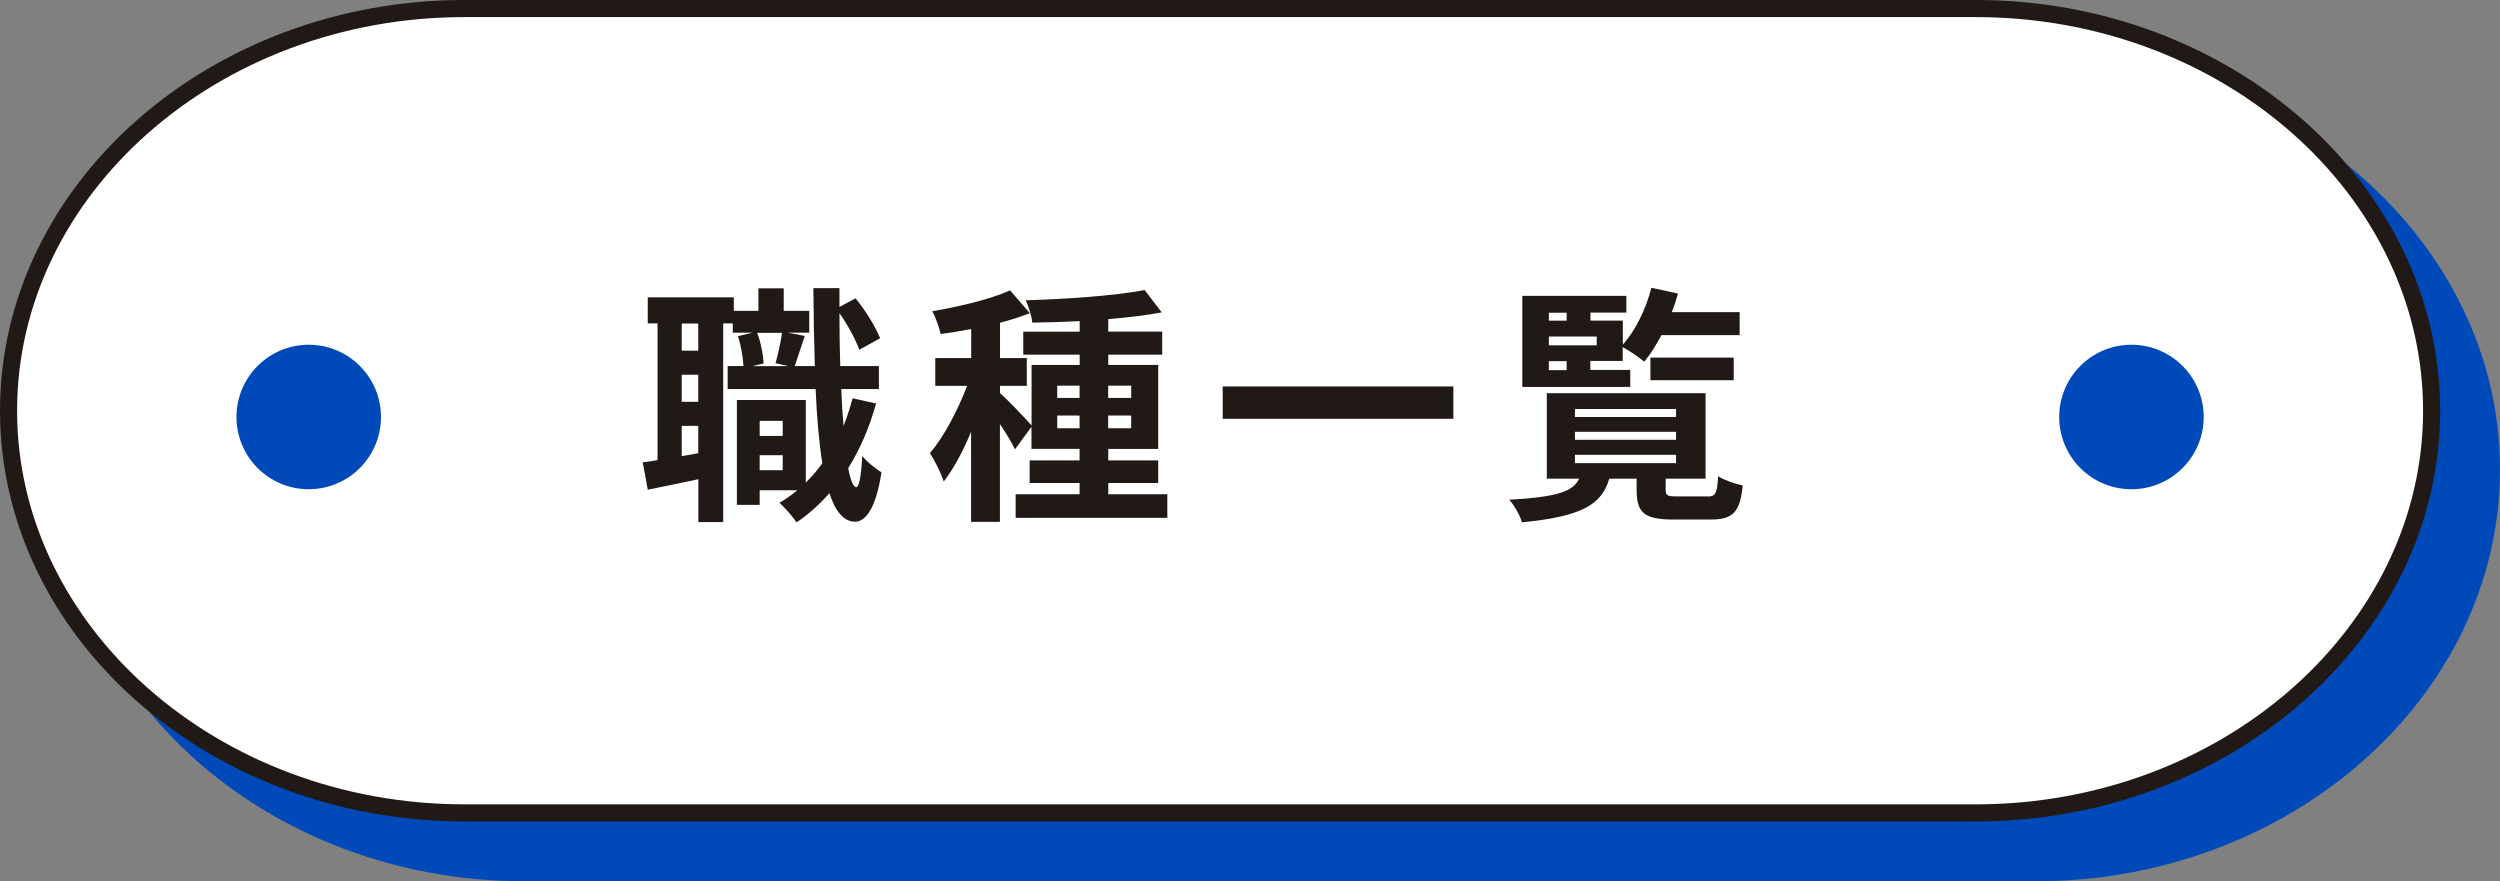<?xml version="1.0" encoding="UTF-8"?>
<svg id="_レイヤー_2" data-name="レイヤー 2" xmlns="http://www.w3.org/2000/svg" viewBox="0 0 219.37 77.33">
  <rect x="0" y="0" width="219.37" height="77.33" fill="#808080" stroke="none"/>
  <defs>
    <style>
      .cls-1 {
        stroke: #211915;
      }

      .cls-1, .cls-2 {
        fill: none;
        stroke-miterlimit: 10;
        stroke-width: 1.5px;
      }

      .cls-2 {
        stroke: #0049b9;
      }

      .cls-3 {
        fill: #211915;
      }

      .cls-3, .cls-4, .cls-5 {
        stroke-width: 0px;
      }

      .cls-4 {
        fill: #fff;
      }

      .cls-5 {
        fill: #0049b9;
      }
    </style>
  </defs>
  <g id="_文字" data-name="文字">
    <g>
      <path class="cls-5" d="m6,41.2C6,21.74,24,5.82,46,5.82h132.62c22,0,40,15.92,40,35.38s-18,35.38-40,35.38H46c-22,0-40-15.92-40-35.38Z"/>
      <path class="cls-2" d="m6,41.2C6,21.74,24,5.82,46,5.82h132.62c22,0,40,15.92,40,35.38s-18,35.38-40,35.38H46c-22,0-40-15.92-40-35.38Z"/>
    </g>
    <path class="cls-4" d="m.75,35.95C.75,16.49,18.75.57,40.75.57h132.62c22,0,40,15.92,40,35.38s-18,35.38-40,35.38H40.75C18.75,71.33.75,55.41.75,35.95Z"/>
    <g>
      <path class="cls-3" d="m76.87,35.43c-.59,2.11-1.41,4-2.44,5.65.2,1.06.44,1.65.7,1.67.26,0,.44-1.01.53-2.75.37.53,1.32,1.21,1.69,1.45-.55,3.56-1.58,4.33-2.33,4.33-.99-.02-1.72-.9-2.24-2.51-.86.99-1.83,1.85-2.88,2.57-.29-.44-1.03-1.3-1.5-1.72.55-.33,1.08-.7,1.56-1.1h-3.3v1.28h-2v-9.2h6.05v7.24c.53-.51,1.01-1.08,1.45-1.69-.29-1.78-.48-3.98-.59-6.51h-7.72v-2.02h1.39c-.04-.73-.22-1.8-.48-2.62l1.28-.31h-1.74v-.81h-.84v17.43h-2.18v-3.76c-1.56.33-3.12.66-4.44.92l-.44-2.4c.4-.04.84-.11,1.3-.2v-11.99h-.86v-2.29h7.55v1.19h2.16v-1.98h2.22v1.98h2.24v1.91h-1.89l1.5.29c-.33.95-.64,1.94-.88,2.64h1.76c-.07-2.11-.11-4.4-.13-6.84h2.29v1.65l1.41-.75c.9,1.08,1.76,2.51,2.16,3.5l-1.83,1.01c-.31-.88-1.01-2.18-1.74-3.21,0,1.63.02,3.17.07,4.64h3.39v2.02h-3.3c.04,1.17.11,2.24.2,3.23.31-.77.57-1.58.79-2.42l2.09.46Zm-15.6-7.04h-1.45v2.38h1.45v-2.38Zm0,4.49h-1.45v2.38h1.45v-2.38Zm0,6.89v-2.4h-1.45v2.66l1.45-.26Zm5.17-10.56c.33.84.53,1.96.57,2.68l-.99.24h3.17l-1.14-.26c.22-.75.46-1.87.57-2.66h-2.18Zm.22,7.72v1.32h2.02v-1.32h-2.02Zm2.02,4.33v-1.32h-2.02v1.32h2.02Z"/>
      <path class="cls-3" d="m102.43,43.37v2.07h-13.31v-2.07h5.61v-.99h-4.38v-1.98h4.38v-1.01h-4.22v-1.94l-1.45,1.98c-.26-.57-.79-1.43-1.32-2.22v8.58h-2.53v-7.9c-.7,1.69-1.54,3.26-2.4,4.36-.24-.75-.79-1.83-1.21-2.49,1.23-1.43,2.44-3.76,3.26-5.9h-2.79v-2.44h3.15v-2.55c-.92.18-1.83.33-2.68.44-.13-.59-.44-1.47-.73-2,2.42-.42,5.13-1.06,6.82-1.83l1.74,2c-.79.31-1.67.59-2.62.84v3.1h2.35v2.44h-2.35v.64c.57.48,2.29,2.27,2.77,2.84v-5.32h4.22v-.9h-4.95v-2.02h4.95v-.92c-1.43.07-2.84.11-4.16.13-.04-.57-.33-1.43-.57-1.96,3.61-.11,7.86-.4,10.43-.9l1.5,1.96c-1.36.26-2.99.46-4.69.59v1.1h4.73v2.02h-4.73v.9h4.38v7.37h-4.38v1.01h4.38v1.98h-4.38v.99h5.19Zm-9.66-8.45h1.96v-1.08h-1.96v1.08Zm1.96,2.66v-1.12h-1.96v1.12h1.96Zm2.51-3.74v1.08h2.02v-1.08h-2.02Zm2.02,2.62h-2.02v1.12h2.02v-1.12Z"/>
      <path class="cls-3" d="m127.53,33.91v2.84h-20.24v-2.84h20.24Z"/>
      <path class="cls-3" d="m149.84,43.57c.68,0,.84-.24.92-1.78.51.33,1.52.68,2.16.81-.24,2.38-.88,2.99-2.84,2.99h-3.21c-2.62,0-3.26-.62-3.26-2.6v-.99h-2.4c-.64,2.22-2.31,3.32-7.66,3.83-.15-.57-.68-1.5-1.12-1.98,4.27-.24,5.61-.73,6.14-1.85h-2.84v-7.5h13.93v7.5h-3.5v.97c0,.53.15.59,1.06.59h2.62Zm-6.78-9.62h-9.48v-7.99h9.13v1.47h-3.15v.7h2.84v2.11c1.12-1.25,2.02-3.12,2.51-4.99l2.33.51c-.15.55-.33,1.1-.55,1.63h5.96v2.02h-6.87c-.46.88-.97,1.69-1.5,2.33-.42-.37-1.32-.97-1.89-1.28v1.21h-2.84v.79h3.5v1.47Zm-7.15-6.51v.7h1.56v-.7h-1.56Zm4.2,2.09h-4.2v.77h4.2v-.77Zm-4.2,2.95h1.56v-.79h-1.56v.79Zm2.29,4.11h8.87v-.7h-8.87v.7Zm0,2h8.87v-.7h-8.87v.7Zm0,2.05h8.87v-.73h-8.87v.73Zm6.62-7.28v-1.98h7.31v1.98h-7.31Z"/>
    </g>
    <path class="cls-1" d="m.75,36.04C.75,16.63,18.75.75,40.75.75h132.62c22,0,40,15.88,40,35.29s-18,35.29-40,35.29H40.75C18.75,71.33.75,55.45.75,36.04Z"/>
    <circle class="cls-5" cx="27.09" cy="36.59" r="6.34"/>
    <circle class="cls-5" cx="187.03" cy="36.59" r="6.34"/>
  </g>
</svg>